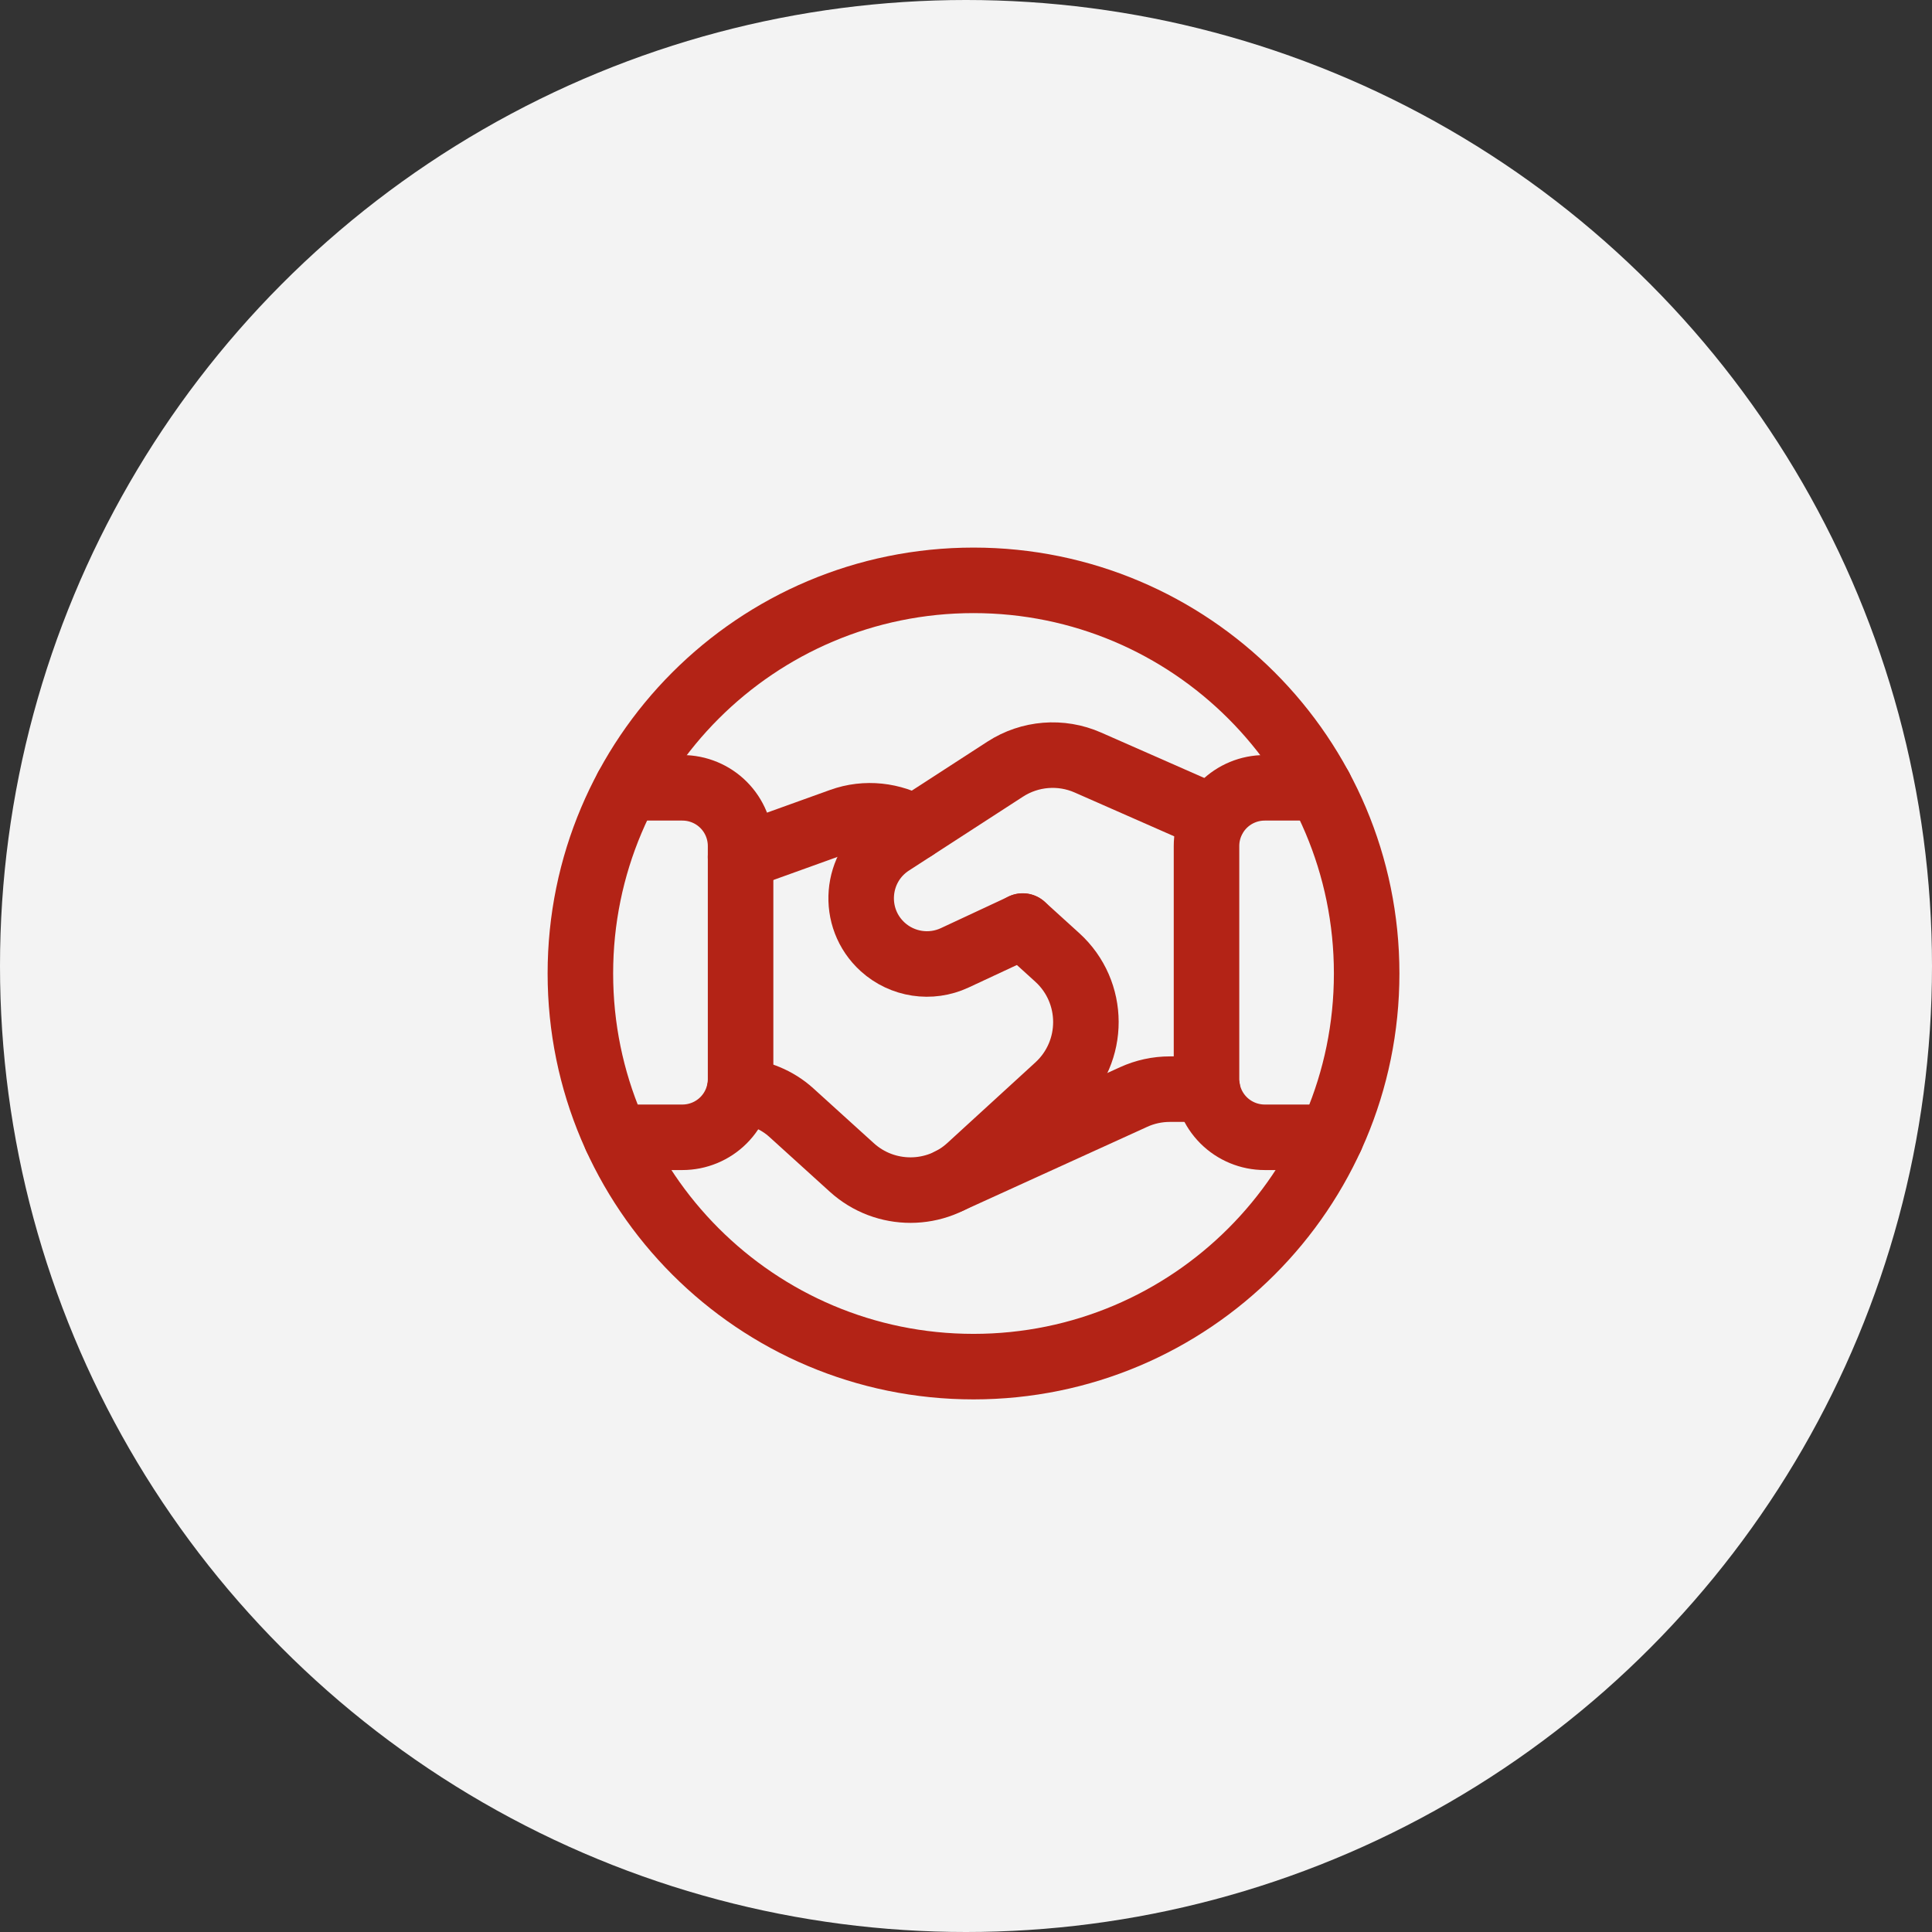 <svg xmlns="http://www.w3.org/2000/svg" width="129" height="129" viewBox="0 0 129 129" fill="none"><rect x="0" y="0" width="129" height="129" fill="#333333" stroke="none"/><circle cx="64.5" cy="64.5" r="64.5" fill="#F3F3F3"></circle><path d="M41.137 75.937H45.561C46.594 75.937 47.583 75.528 48.312 74.799V74.799C49.041 74.07 49.449 73.081 49.449 72.049V56.491C49.449 55.459 49.041 54.47 48.312 53.741V53.741C47.583 53.012 46.594 52.603 45.561 52.603H41.86" stroke="#B32316" stroke-width="4.375" stroke-linecap="round" stroke-linejoin="round"></path><path d="M88.145 52.603H84.447C83.414 52.603 82.425 53.012 81.696 53.741V53.741C80.967 54.47 80.559 55.459 80.559 56.491V72.049C80.559 73.081 80.967 74.07 81.696 74.799V74.799C82.425 75.528 83.414 75.937 84.447 75.937H88.871" stroke="#B32316" stroke-width="4.375" stroke-linecap="round" stroke-linejoin="round"></path><path d="M80.618 72.723H78.11C77.276 72.723 76.451 72.901 75.692 73.248L63.422 78.836" stroke="#B32316" stroke-width="4.375" stroke-linecap="round" stroke-linejoin="round"></path><path d="M61.05 55.281C59.58 54.426 57.803 54.213 56.164 54.803L49.447 57.221" stroke="#B32316" stroke-width="4.375" stroke-linecap="round" stroke-linejoin="round"></path><path d="M81.026 54.606L72.638 50.914C70.841 50.123 68.765 50.289 67.117 51.357L59.504 56.289C57.084 57.855 56.806 61.291 58.941 63.228V63.228C60.251 64.415 62.147 64.701 63.748 63.954L68.287 61.837" stroke="#B32316" stroke-width="4.375" stroke-linecap="round" stroke-linejoin="round"></path><path fill-rule="evenodd" clip-rule="evenodd" d="M65.002 91.25C79.499 91.25 91.252 79.498 91.252 65C91.252 50.502 79.499 38.75 65.002 38.75C50.505 38.75 38.752 50.502 38.752 65C38.752 79.498 50.505 91.25 65.002 91.25Z" stroke="#B32316" stroke-width="4.375" stroke-linecap="round" stroke-linejoin="round"></path><path d="M68.286 61.832L70.59 63.923C73.136 66.23 73.145 70.226 70.613 72.548L64.73 77.932C62.511 79.968 59.104 79.974 56.876 77.952L52.833 74.286C51.877 73.42 50.657 72.933 49.377 72.828" stroke="#B32316" stroke-width="4.375" stroke-linecap="round" stroke-linejoin="round"></path></svg>
